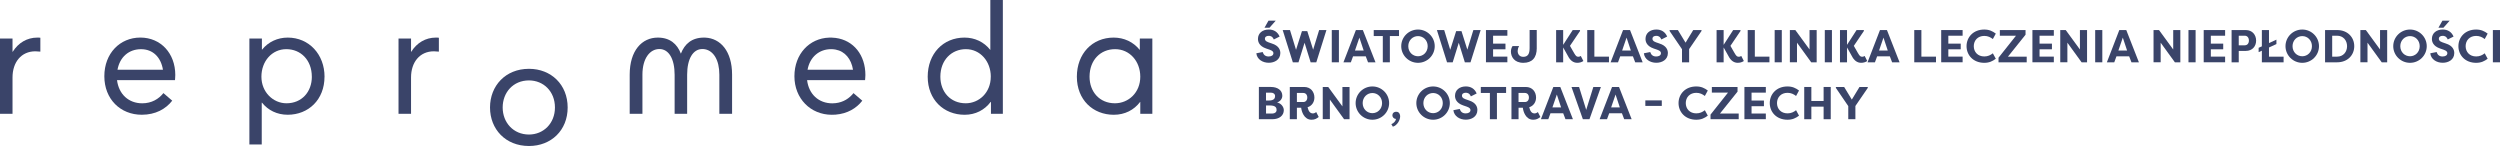 <svg xmlns="http://www.w3.org/2000/svg" id="Vrstva_2" data-name="Vrstva 2" viewBox="0 0 922.47 53.87"><defs><style>      .cls-1 {        fill: #3a4469;      }    </style></defs><g id="Vrstva_2-2" data-name="Vrstva 2"><g id="uuid-7fa939fa-5ceb-47a1-8ee7-29f9cd6d70f0" data-name="Vrstva 2-2"><g id="Vrstva_1-2" data-name="Vrstva 1-2"><path class="cls-1" d="M14.89,13.92v5.13c-.63-.06-1.37-.12-1.83-.12-5.25,0-8.44,4.05-8.44,9.65v13.41H0V14.21h4.62v4.91h.06c2.05-3.31,5.31-5.25,9.07-5.25.46,0,.86,0,1.14.06h0Z"></path><path class="cls-1" d="M64.58,29.56h-21.4c.63,5.19,4.28,8.56,9.3,8.56,3.48,0,6.11-1.6,7.82-3.77l3.25,2.8c-2.4,3.08-6.16,5.19-11.24,5.19-7.87,0-13.81-5.76-13.81-14.21s5.76-14.27,13.29-14.27,12.89,5.82,12.89,13.81c0,.74-.11,1.71-.11,1.88h.01ZM43.35,25.74h16.78c-.74-4.56-3.65-7.59-8.1-7.59s-7.82,2.85-8.68,7.59Z"></path><path class="cls-1" d="M119.74,28.3c0,8.5-5.94,14.04-13.58,14.04-3.94,0-7.25-1.66-9.47-4.45h-.11v15.41h-4.56V14.21h4.62v4.11h.06c2.34-2.91,5.76-4.45,9.47-4.45,7.87,0,13.58,6.22,13.58,14.44h-.01ZM115.06,28.3c0-6.16-4.11-10.16-9.41-10.16s-9.19,4.45-9.19,10.16,4.34,9.81,9.25,9.81c5.65,0,9.36-4.22,9.36-9.81h0Z"></path><path class="cls-1" d="M161.94,13.92v5.13c-.63-.06-1.37-.12-1.83-.12-5.25,0-8.44,4.05-8.44,9.65v13.41h-4.62V14.21h4.62v4.91h.06c2.05-3.31,5.31-5.25,9.07-5.25.46,0,.86,0,1.14.06h0Z"></path><path class="cls-1" d="M270.13,27.55v14.45h-4.7v-14.45c0-5.45-2.19-8.76-5.23-9.36-.33-.07-.68-.1-1.03-.1-3.48,0-5.62,3.64-5.62,9.49v14.42h-4.62v-14.42c0-5.84-2.14-9.49-5.62-9.49s-6.26,3.41-6.26,9.46v14.45h-4.7v-14.45c0-8.94,4.55-13.68,10.38-13.68,4.45,0,7.13,2.33,8.51,5.93,1.38-3.6,4.06-5.93,8.51-5.93.15,0,.3,0,.45.01h.03c5.59.25,9.9,4.97,9.9,13.67Z"></path><path class="cls-1" d="M319.2,29.56c0-.17.12-1.14.12-1.88,0-7.32-4.31-12.82-11-13.69-.45-.06-.92-.1-1.39-.11-.17,0-.34-.01-.5-.01s-.33,0-.49.01c-7.29.25-12.81,6.05-12.81,14.26s5.94,14.21,13.81,14.21c.47,0,.93-.02,1.38-.05,4.39-.35,7.69-2.35,9.86-5.14l-3.25-2.8c-1.51,1.91-3.72,3.38-6.61,3.7-.39.04-.79.07-1.21.07-5.02,0-8.68-3.37-9.3-8.55h21.4v-.02s-.01,0-.01,0ZM297.98,25.73c.85-4.73,4.34-7.59,8.67-7.59.58,0,1.14.05,1.66.15,3.51.66,5.79,3.47,6.44,7.43h-16.77Z"></path><path class="cls-1" d="M370.04,0v42h-4.39v-4.39h-.11c-2.23,2.97-5.59,4.74-9.59,4.74-7.7,0-13.64-5.53-13.64-14.04s5.7-14.44,13.58-14.44c3.77,0,7.19,1.6,9.47,4.51h.06V0h4.62ZM365.59,28.3c0-5.71-3.94-10.16-9.19-10.16s-9.42,3.99-9.42,10.16c0,5.59,3.71,9.81,9.36,9.81,4.91,0,9.24-3.94,9.24-9.81h.01Z"></path><path class="cls-1" d="M425.2,14.21v27.79h-4.45v-4.39h-.06c-2.23,2.97-5.65,4.74-9.7,4.74-7.7,0-13.64-5.53-13.64-14.04s5.7-14.44,13.58-14.44c3.82,0,7.25,1.6,9.59,4.51h.06v-4.17h4.62ZM420.75,28.3c0-5.71-3.94-10.16-9.3-10.16s-9.42,3.99-9.42,10.16c0,5.59,3.71,9.81,9.36,9.81,5.02,0,9.36-3.94,9.36-9.81h0Z"></path><path class="cls-1" d="M180.81,39.66c0-7.99,5.7-14.27,14.38-14.27,8.16,0,14.27,5.82,14.27,14.27s-6.11,14.21-14.27,14.21c-8.67,0-14.38-6.22-14.38-14.21ZM204.77,39.66c0-5.93-4.22-9.99-9.59-9.99-5.82,0-9.7,4.45-9.7,9.99s3.94,9.98,9.7,9.98c5.36,0,9.59-4.11,9.59-9.98Z"></path></g></g><g><path class="cls-1" d="M465.92,19.21c.31,1.05,1.05,1.63,2.16,1.63.93,0,1.79-.34,1.79-1.22,0-.46-.25-.88-1.38-1.28l-1.29-.44c-2.63-.9-3.03-2.55-3.03-3.54,0-2.14,1.68-3.47,4.01-3.47,1.84,0,3.26.88,3.98,2.6l-2.14,1.07c-.51-1.21-1.34-1.34-1.84-1.34-.82,0-1.44.32-1.44,1.1,0,.31.08.87,1.27,1.28l1.26.44c2.67.83,3.15,2.43,3.16,3.52,0,2.5-2.18,3.6-4.27,3.6-2.28,0-4.35-1.29-4.59-3.5l2.35-.46ZM470.73,7.62l-2.31,2.62h-1.84l1.48-2.62h2.67Z"></path><path class="cls-1" d="M484.52,18.38l2.23-7.29h2.69l-3.74,11.9h-2.09l-2.24-7.21-2.24,7.21h-2.09l-3.74-11.9h2.69l2.23,7.29,2.19-6.9h1.96l2.18,6.9Z"></path><path class="cls-1" d="M494.04,22.99h-2.63v-11.9h2.63v11.9Z"></path><path class="cls-1" d="M495.72,22.99l4.59-11.9h2.57l4.66,11.9h-2.75l-.85-2.23v.03h-4.67v-.03l-.82,2.23h-2.72ZM499.97,18.64h3.21l-1.58-4.76-1.63,4.76Z"></path><path class="cls-1" d="M516.22,11.09v2.21h-3.38v9.69h-2.6v-9.69h-3.35v-2.21h9.33Z"></path><path class="cls-1" d="M523.23,10.9c3.4,0,6.17,2.75,6.17,6.14s-2.77,6.14-6.17,6.14-6.19-2.75-6.19-6.14,2.77-6.14,6.19-6.14ZM523.23,20.76c1.95,0,3.57-1.55,3.57-3.72s-1.62-3.72-3.57-3.72-3.59,1.55-3.59,3.72,1.62,3.72,3.59,3.72Z"></path><path class="cls-1" d="M541.42,18.38l2.23-7.29h2.69l-3.74,11.9h-2.09l-2.24-7.21-2.24,7.21h-2.09l-3.74-11.9h2.69l2.23,7.29,2.19-6.9h1.96l2.18,6.9Z"></path><path class="cls-1" d="M548.3,22.99v-11.9h7.9v2.09h-5.27v2.92h4.57v2.09h-4.57v2.7h5.27v2.09h-7.9Z"></path><path class="cls-1" d="M567.05,17.74c0,3.64-1.79,5.44-4.95,5.44-3.4,0-4.59-2.29-4.59-4.18,0-.7.22-1.45.59-1.99h2.43c-.42.68-.53,1.41-.53,1.8,0,1.02.56,2.16,2.06,2.16,1.73,0,2.35-1.12,2.35-3.23v-6.66h2.63v6.66Z"></path><path class="cls-1" d="M576.79,17.55v5.44h-2.6v-11.9h2.6v5.46l3.52-5.46h2.7v.34l-3.71,5.49,1.5,2.63c.71,1.24.99,1.39,1.67,1.39.19,0,.48-.08.83-.29l.95,1.87c-.76.49-1.48.65-2.29.65-1.46,0-2.58-.92-3.35-2.41l-1.82-3.25v.03Z"></path><path class="cls-1" d="M593.69,20.9v2.09h-8.02v-11.9h2.63v9.81h5.39Z"></path><path class="cls-1" d="M594.3,22.99l4.59-11.9h2.57l4.66,11.9h-2.75l-.85-2.23v.03h-4.67v-.03l-.82,2.23h-2.72ZM598.55,18.64h3.21l-1.58-4.76-1.63,4.76Z"></path><path class="cls-1" d="M608.92,19.21c.31,1.05,1.05,1.63,2.16,1.63.93,0,1.79-.34,1.79-1.22,0-.46-.25-.88-1.38-1.28l-1.29-.44c-2.63-.9-3.03-2.55-3.03-3.54,0-2.14,1.68-3.47,4.01-3.47,1.84,0,3.26.88,3.98,2.6l-2.14,1.07c-.51-1.21-1.34-1.34-1.84-1.34-.82,0-1.44.32-1.44,1.1,0,.31.08.87,1.27,1.28l1.26.44c2.67.83,3.15,2.43,3.16,3.52,0,2.5-2.18,3.6-4.27,3.6-2.28,0-4.35-1.29-4.59-3.5l2.35-.46Z"></path><path class="cls-1" d="M621.96,15.73l2.82-4.64h3.06v.34l-4.57,6.68v4.88h-2.63v-4.84l-4.57-6.71v-.34h3.06l2.82,4.64h.02Z"></path><path class="cls-1" d="M636,17.55v5.44h-2.6v-11.9h2.6v5.46l3.52-5.46h2.7v.34l-3.71,5.49,1.5,2.63c.71,1.24.99,1.39,1.67,1.39.19,0,.48-.08.83-.29l.95,1.87c-.76.49-1.48.65-2.29.65-1.46,0-2.58-.92-3.35-2.41l-1.82-3.25v.03Z"></path><path class="cls-1" d="M652.9,20.9v2.09h-8.02v-11.9h2.63v9.81h5.39Z"></path><path class="cls-1" d="M657.46,22.99h-2.63v-11.9h2.63v11.9Z"></path><path class="cls-1" d="M663.07,15.75v7.22h-2.63v-11.88h2.02l5.24,7.17v-7.17h2.63v11.9h-2.01l-5.25-7.24Z"></path><path class="cls-1" d="M675.96,22.99h-2.63v-11.9h2.63v11.9Z"></path><path class="cls-1" d="M681.53,17.55v5.44h-2.6v-11.9h2.6v5.46l3.52-5.46h2.7v.34l-3.71,5.49,1.5,2.63c.71,1.24.99,1.39,1.67,1.39.19,0,.48-.08.83-.29l.95,1.87c-.76.49-1.48.65-2.29.65-1.46,0-2.58-.92-3.35-2.41l-1.82-3.25v.03Z"></path><path class="cls-1" d="M689.1,22.99l4.59-11.9h2.57l4.66,11.9h-2.75l-.85-2.23v.03h-4.67v-.03l-.82,2.23h-2.72ZM693.35,18.64h3.21l-1.58-4.76-1.63,4.76Z"></path><path class="cls-1" d="M714.36,20.9v2.09h-8.02v-11.9h2.63v9.81h5.39Z"></path><path class="cls-1" d="M716.28,22.99v-11.9h7.9v2.09h-5.27v2.92h4.57v2.09h-4.57v2.7h5.27v2.09h-7.9Z"></path><path class="cls-1" d="M732.16,10.9c1.85,0,3.06.6,4.27,1.5l-1.09,2.01c-.87-.66-1.82-1.16-3.16-1.16-2.41,0-3.88,1.67-3.88,3.79s1.46,3.79,3.88,3.79c1.34,0,2.29-.49,3.16-1.16l1.09,2.01c-1.21.9-2.41,1.5-4.27,1.5-4.03,0-6.53-2.82-6.53-6.14s2.5-6.14,6.53-6.14Z"></path><path class="cls-1" d="M747.83,22.99h-10.4v-1.7l6.44-8.11h-5.95v-2.09h9.48v1.72l-6.49,8.09h6.92v2.09Z"></path><path class="cls-1" d="M749.94,22.99v-11.9h7.9v2.09h-5.27v2.92h4.57v2.09h-4.57v2.7h5.27v2.09h-7.9Z"></path><path class="cls-1" d="M762.84,15.75v7.22h-2.63v-11.88h2.02l5.24,7.17v-7.17h2.63v11.9h-2.01l-5.25-7.24Z"></path><path class="cls-1" d="M775.73,22.99h-2.63v-11.9h2.63v11.9Z"></path><path class="cls-1" d="M777.41,22.99l4.59-11.9h2.57l4.66,11.9h-2.75l-.85-2.23v.03h-4.67v-.03l-.82,2.23h-2.72ZM781.66,18.64h3.21l-1.58-4.76-1.63,4.76Z"></path><path class="cls-1" d="M797.26,15.75v7.22h-2.63v-11.88h2.02l5.24,7.17v-7.17h2.63v11.9h-2.01l-5.25-7.24Z"></path><path class="cls-1" d="M810.15,22.99h-2.63v-11.9h2.63v11.9Z"></path><path class="cls-1" d="M813.14,22.99v-11.9h7.9v2.09h-5.27v2.92h4.57v2.09h-4.57v2.7h5.27v2.09h-7.9Z"></path><path class="cls-1" d="M823.43,22.99v-11.9h5.22c2.46,0,3.83,1.8,3.83,3.89s-1.38,3.81-3.83,3.81h-2.58v4.2h-2.63ZM828.31,16.71c.94,0,1.51-.73,1.51-1.75s-.58-1.78-1.51-1.78h-2.24v3.54h2.24Z"></path><path class="cls-1" d="M842.62,20.9v2.09h-8.02v-4.28l-1.19.53v-1.6l1.19-.54v-6h2.63v4.79l2.74-1.26v1.63l-2.74,1.26v3.38h5.39Z"></path><path class="cls-1" d="M849.51,10.9c3.4,0,6.17,2.75,6.17,6.14s-2.77,6.14-6.17,6.14-6.19-2.75-6.19-6.14,2.77-6.14,6.19-6.14ZM849.51,20.76c1.95,0,3.57-1.55,3.57-3.72s-1.62-3.72-3.57-3.72-3.59,1.55-3.59,3.72,1.62,3.72,3.59,3.72Z"></path><path class="cls-1" d="M862.37,22.99h-4.45v-11.9h4.45c3.89,0,6.32,2.67,6.32,5.95s-2.43,5.95-6.32,5.95ZM862.37,13.18h-1.82v7.72h1.82c2.26,0,3.67-1.73,3.67-3.86s-1.41-3.86-3.67-3.86Z"></path><path class="cls-1" d="M873.58,15.75v7.22h-2.63v-11.88h2.02l5.24,7.17v-7.17h2.63v11.9h-2.01l-5.25-7.24Z"></path><path class="cls-1" d="M889.27,10.9c3.4,0,6.17,2.75,6.17,6.14s-2.77,6.14-6.17,6.14-6.19-2.75-6.19-6.14,2.77-6.14,6.19-6.14ZM889.27,20.76c1.95,0,3.57-1.55,3.57-3.72s-1.62-3.72-3.57-3.72-3.59,1.55-3.59,3.72,1.62,3.72,3.59,3.72Z"></path><path class="cls-1" d="M899.09,19.21c.31,1.05,1.05,1.63,2.16,1.63.93,0,1.79-.34,1.79-1.22,0-.46-.25-.88-1.38-1.28l-1.29-.44c-2.63-.9-3.03-2.55-3.03-3.54,0-2.14,1.68-3.47,4.01-3.47,1.84,0,3.26.88,3.98,2.6l-2.14,1.07c-.51-1.21-1.34-1.34-1.84-1.34-.82,0-1.44.32-1.44,1.1,0,.31.08.87,1.27,1.28l1.26.44c2.67.83,3.15,2.43,3.16,3.52,0,2.5-2.18,3.6-4.27,3.6-2.28,0-4.35-1.29-4.59-3.5l2.35-.46ZM903.9,7.62l-2.31,2.62h-1.84l1.48-2.62h2.67Z"></path><path class="cls-1" d="M913.65,10.9c1.85,0,3.06.6,4.27,1.5l-1.09,2.01c-.87-.66-1.82-1.16-3.16-1.16-2.41,0-3.88,1.67-3.88,3.79s1.46,3.79,3.88,3.79c1.34,0,2.29-.49,3.16-1.16l1.09,2.01c-1.21.9-2.41,1.5-4.27,1.5-4.03,0-6.53-2.82-6.53-6.14s2.5-6.14,6.53-6.14Z"></path><path class="cls-1" d="M922.47,22.99h-2.63v-11.9h2.63v11.9Z"></path><path class="cls-1" d="M471.23,37.82c1.43.25,2.48,1.6,2.48,2.82,0,2.02-1.68,3.35-4.22,3.35h-4.98v-11.92l4.47.02c2.41,0,4.18,1.22,4.18,3.25,0,1-.66,2.04-1.94,2.48ZM468.23,37.09c1.87,0,2.26-.85,2.26-1.63,0-.85-.71-1.27-1.51-1.27h-1.84v2.91h1.09ZM467.15,38.92v2.97h2.35c.88,0,1.55-.51,1.55-1.31s-.32-1.67-2.52-1.67h-1.38Z"></path><path class="cls-1" d="M482.48,39.57c.31,1.26.78,2.28,1.97,2.28.41,0,.88-.2,1.21-.51l.93,1.82c-.78.61-1.43,1.02-2.65,1.02-2.82,0-3.69-3.16-3.82-4.42h-1.58v4.23h-2.62v-11.9h5.29c2.45,0,3.79,1.82,3.79,3.91,0,1.68-.95,3.08-2.52,3.57ZM480.87,37.65c.93,0,1.5-.68,1.5-1.67s-.56-1.68-1.5-1.68h-2.33v3.35h2.33Z"></path><path class="cls-1" d="M490.71,36.75v7.22h-2.63v-11.88h2.02l5.24,7.17v-7.17h2.63v11.9h-2.01l-5.25-7.24Z"></path><path class="cls-1" d="M506.4,31.9c3.4,0,6.17,2.75,6.17,6.14s-2.77,6.14-6.17,6.14-6.19-2.75-6.19-6.14,2.77-6.14,6.19-6.14ZM506.4,41.76c1.95,0,3.57-1.55,3.57-3.72s-1.62-3.72-3.57-3.72-3.59,1.55-3.59,3.72,1.62,3.72,3.59,3.72Z"></path><path class="cls-1" d="M513.4,45.81c.85-.31,1.68-1.22,1.68-1.95-.75.03-1.29-.65-1.31-1.24-.03-.73.46-1.38,1.44-1.38,1.16,0,1.43,1.11,1.43,1.65,0,1.46-1.09,3.35-2.69,3.86l-.56-.94Z"></path><path class="cls-1" d="M528.8,31.9c3.4,0,6.17,2.75,6.17,6.14s-2.77,6.14-6.17,6.14-6.19-2.75-6.19-6.14,2.77-6.14,6.19-6.14ZM528.8,41.76c1.95,0,3.57-1.55,3.57-3.72s-1.62-3.72-3.57-3.72-3.59,1.55-3.59,3.72,1.62,3.72,3.59,3.72Z"></path><path class="cls-1" d="M538.63,40.21c.31,1.05,1.05,1.63,2.16,1.63.93,0,1.79-.34,1.79-1.22,0-.46-.25-.88-1.38-1.28l-1.29-.44c-2.63-.9-3.03-2.55-3.03-3.54,0-2.14,1.68-3.47,4.01-3.47,1.84,0,3.26.88,3.98,2.6l-2.14,1.07c-.51-1.21-1.34-1.34-1.84-1.34-.82,0-1.44.32-1.44,1.1,0,.31.08.87,1.27,1.28l1.26.44c2.67.83,3.15,2.43,3.16,3.52,0,2.5-2.18,3.6-4.27,3.6-2.28,0-4.35-1.29-4.59-3.5l2.35-.46Z"></path><path class="cls-1" d="M555.73,32.09v2.21h-3.38v9.69h-2.6v-9.69h-3.35v-2.21h9.33Z"></path><path class="cls-1" d="M564.27,39.57c.31,1.26.78,2.28,1.97,2.28.41,0,.88-.2,1.21-.51l.93,1.82c-.78.61-1.43,1.02-2.65,1.02-2.82,0-3.69-3.16-3.82-4.42h-1.58v4.23h-2.62v-11.9h5.29c2.45,0,3.79,1.82,3.79,3.91,0,1.68-.95,3.08-2.52,3.57ZM562.65,37.65c.93,0,1.5-.68,1.5-1.67s-.56-1.68-1.5-1.68h-2.33v3.35h2.33Z"></path><path class="cls-1" d="M568.57,43.99l4.59-11.9h2.57l4.66,11.9h-2.75l-.85-2.23v.03h-4.67v-.03l-.82,2.23h-2.72ZM572.82,39.64h3.21l-1.58-4.76-1.63,4.76Z"></path><path class="cls-1" d="M579.87,32.09h2.79l2.63,8.45,2.63-8.45h2.79l-4.22,11.9h-2.43l-4.2-11.9Z"></path><path class="cls-1" d="M590.24,43.99l4.59-11.9h2.57l4.66,11.9h-2.75l-.85-2.23v.03h-4.67v-.03l-.82,2.23h-2.72ZM594.49,39.64h3.21l-1.58-4.76-1.63,4.76Z"></path><path class="cls-1" d="M607.11,37.04h6.07v2.04h-6.07v-2.04Z"></path><path class="cls-1" d="M625.89,31.9c1.85,0,3.06.6,4.27,1.5l-1.09,2.01c-.87-.66-1.82-1.16-3.16-1.16-2.41,0-3.88,1.67-3.88,3.79s1.46,3.79,3.88,3.79c1.34,0,2.29-.49,3.16-1.16l1.09,2.01c-1.21.9-2.41,1.5-4.27,1.5-4.03,0-6.53-2.82-6.53-6.14s2.5-6.14,6.53-6.14Z"></path><path class="cls-1" d="M641.56,43.99h-10.4v-1.7l6.44-8.11h-5.95v-2.09h9.48v1.72l-6.49,8.09h6.92v2.09Z"></path><path class="cls-1" d="M643.67,43.99v-11.9h7.9v2.09h-5.27v2.92h4.57v2.09h-4.57v2.7h5.27v2.09h-7.9Z"></path><path class="cls-1" d="M659.55,31.9c1.85,0,3.06.6,4.27,1.5l-1.09,2.01c-.87-.66-1.82-1.16-3.16-1.16-2.41,0-3.88,1.67-3.88,3.79s1.46,3.79,3.88,3.79c1.34,0,2.29-.49,3.16-1.16l1.09,2.01c-1.21.9-2.41,1.5-4.27,1.5-4.03,0-6.53-2.82-6.53-6.14s2.5-6.14,6.53-6.14Z"></path><path class="cls-1" d="M672.89,43.99v-4.64h-4.52v4.64h-2.63v-11.9h2.63v5.17h4.52v-5.17h2.63v11.9h-2.63Z"></path><path class="cls-1" d="M683.31,36.73l2.82-4.64h3.06v.34l-4.57,6.68v4.88h-2.63v-4.84l-4.57-6.71v-.34h3.06l2.82,4.64h.02Z"></path></g></g></svg>